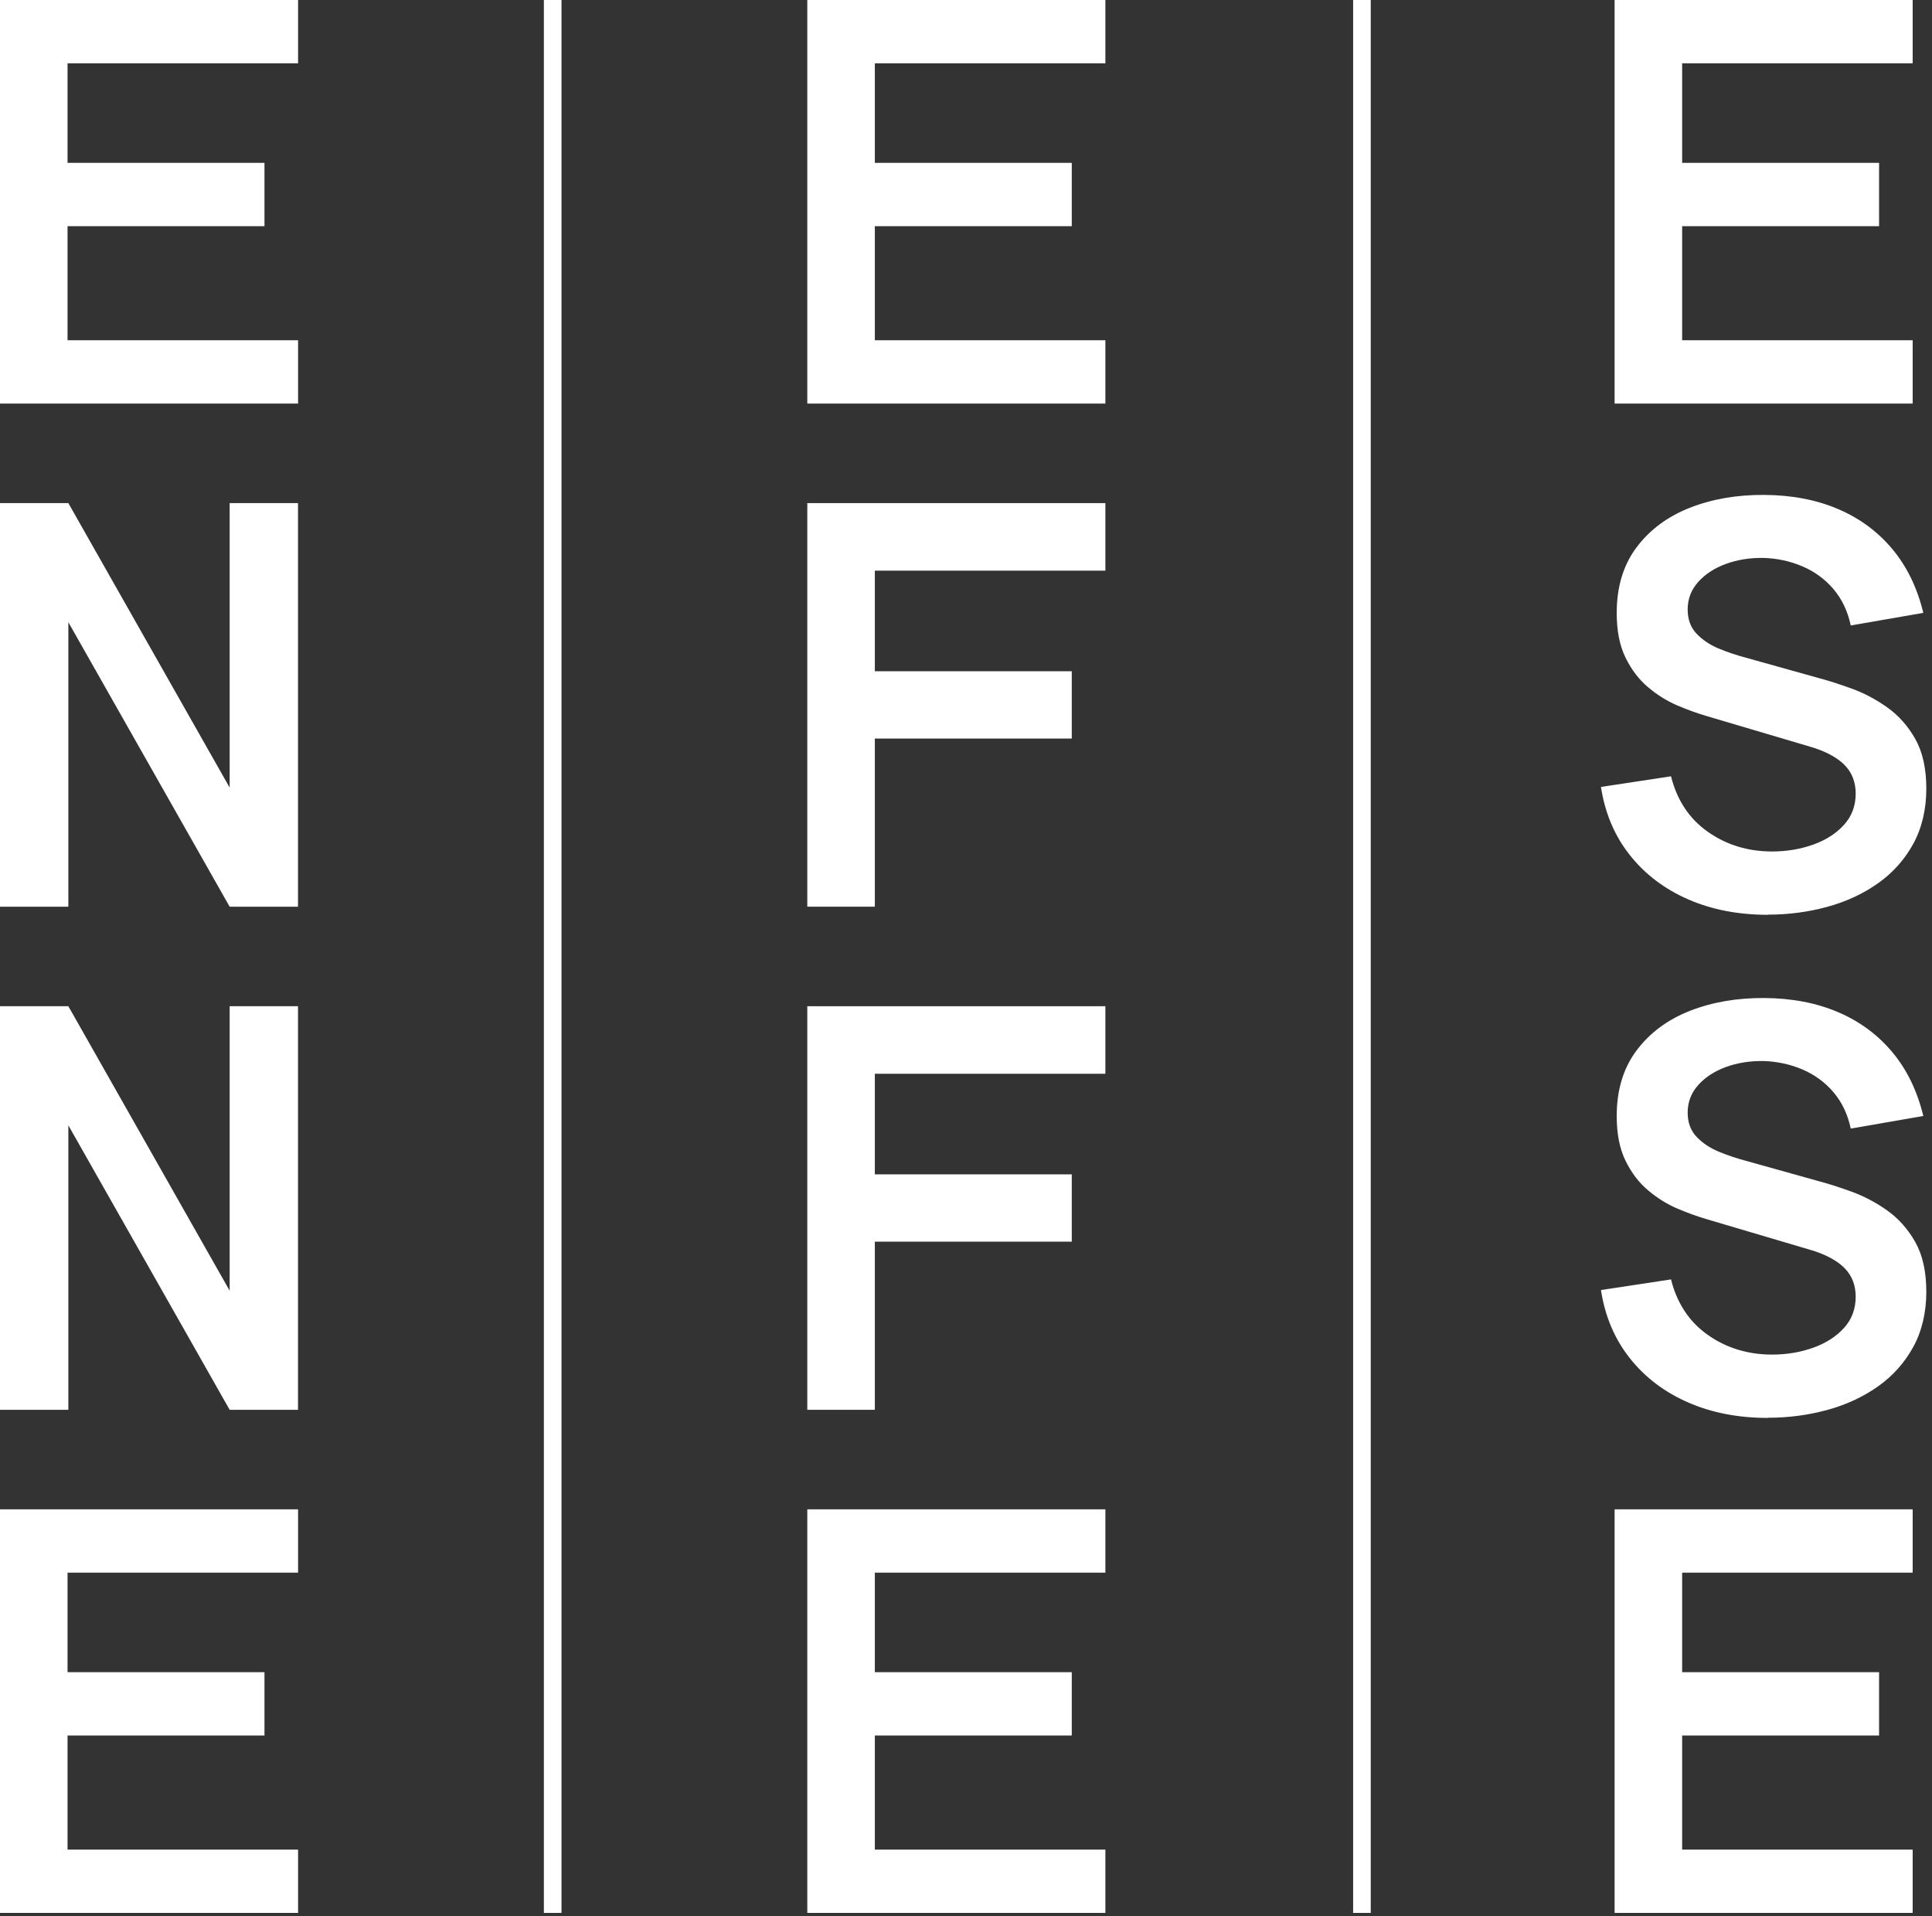 <svg width="238" height="236" viewBox="0 0 238 236" fill="none" xmlns="http://www.w3.org/2000/svg">
<rect x="0" y="0" width="238" height="236" fill="#333333" stroke="none"/>
<g clip-path="url(#clip0_176_1246)">
<path d="M0 49.71V0H36.72V7.8H8.32V20.06H32.58V27.86H8.32V41.91H36.72V49.71H0V49.71Z" fill="white"/>
<path d="M0 235.62V185.91H36.72V193.71H8.32V205.97H32.58V213.77H8.32V227.82H36.72V235.62H0V235.62Z" fill="white"/>
<path d="M0 111.68V61.97H8.42L28.29 97.01V61.97H36.71V111.68H28.29L8.42 76.64V111.68H0Z" fill="white"/>
<path d="M0 173.65V123.94H8.42L28.29 158.98V123.94H36.71V173.65H28.29L8.42 138.61V173.65H0Z" fill="white"/>
<path d="M69.17 0H67V235.62H69.17V0Z" fill="white"/>
<path d="M168.86 0H166.69V235.62H168.86V0Z" fill="white"/>
<path d="M99.45 49.71V0H136.17V7.8H107.77V20.06H132.03V27.86H107.77V41.91H136.17V49.71H99.45V49.71Z" fill="white"/>
<path d="M99.45 235.62V185.91H136.17V193.71H107.77V205.97H132.03V213.77H107.77V227.82H136.17V235.62H99.45V235.62Z" fill="white"/>
<path d="M99.45 111.68V61.97H136.17V70.29H107.77V82.68H132.03V90.97H107.77V111.68H99.45V111.68Z" fill="white"/>
<path d="M99.45 173.65V123.94H136.17V132.26H107.77V144.65H132.03V152.94H107.77V173.65H99.45V173.65Z" fill="white"/>
<path d="M198.9 49.71V0H235.62V7.8H207.22V20.06H231.48V27.86H207.22V41.91H235.62V49.71H198.9V49.71Z" fill="white"/>
<path d="M198.9 235.62V185.91H235.62V193.71H207.22V205.97H231.48V213.77H207.22V227.82H235.62V235.62H198.9V235.62Z" fill="white"/>
<path d="M217.79 112.68C214.15 112.68 210.88 112.05 207.97 110.78C205.06 109.51 202.66 107.7 200.79 105.34C198.91 102.98 197.72 100.18 197.22 96.93L205.85 95.62C206.59 98.57 208.1 100.85 210.39 102.46C212.68 104.07 215.32 104.88 218.31 104.88C220.08 104.88 221.75 104.6 223.32 104.05C224.88 103.5 226.16 102.69 227.13 101.63C228.11 100.57 228.6 99.27 228.6 97.73C228.6 97.04 228.48 96.4 228.26 95.81C228.03 95.22 227.69 94.7 227.24 94.24C226.79 93.78 226.22 93.36 225.51 92.98C224.81 92.6 224 92.27 223.08 92L210.24 88.2C209.14 87.88 207.94 87.45 206.67 86.91C205.39 86.37 204.18 85.62 203.05 84.67C201.91 83.72 200.98 82.5 200.25 81.01C199.52 79.53 199.16 77.69 199.16 75.5C199.16 72.3 199.97 69.61 201.59 67.44C203.21 65.27 205.4 63.64 208.15 62.55C210.9 61.47 213.96 60.94 217.32 60.96C220.73 60.98 223.76 61.56 226.43 62.7C229.1 63.84 231.33 65.49 233.13 67.65C234.93 69.81 236.19 72.43 236.93 75.49L227.99 77.04C227.62 75.29 226.91 73.8 225.87 72.57C224.82 71.34 223.54 70.4 222.04 69.76C220.53 69.12 218.93 68.77 217.22 68.72C215.56 68.7 214.03 68.94 212.61 69.46C211.19 69.98 210.06 70.72 209.19 71.69C208.33 72.66 207.9 73.78 207.9 75.07C207.9 76.29 208.27 77.29 209 78.06C209.74 78.83 210.65 79.44 211.74 79.89C212.83 80.34 213.94 80.71 215.07 81.01L223.98 83.5C225.2 83.82 226.57 84.26 228.09 84.81C229.61 85.36 231.07 86.13 232.47 87.12C233.87 88.11 235.03 89.41 235.94 91.02C236.85 92.63 237.3 94.68 237.3 97.16C237.3 99.64 236.76 102 235.69 103.94C234.62 105.89 233.18 107.5 231.36 108.79C229.54 110.08 227.46 111.05 225.13 111.69C222.79 112.33 220.35 112.66 217.79 112.66V112.68Z" fill="white"/>
<path d="M217.79 174.65C214.15 174.65 210.88 174.02 207.97 172.75C205.06 171.48 202.66 169.67 200.79 167.31C198.91 164.95 197.72 162.15 197.22 158.9L205.85 157.59C206.59 160.54 208.1 162.82 210.39 164.43C212.68 166.04 215.32 166.85 218.31 166.85C220.08 166.85 221.75 166.57 223.32 166.02C224.88 165.47 226.16 164.66 227.13 163.6C228.11 162.54 228.6 161.24 228.6 159.7C228.6 159.01 228.48 158.37 228.26 157.78C228.03 157.19 227.69 156.67 227.24 156.21C226.79 155.75 226.22 155.33 225.51 154.95C224.81 154.57 224 154.24 223.08 153.97L210.24 150.17C209.14 149.85 207.94 149.42 206.67 148.88C205.39 148.34 204.18 147.59 203.05 146.64C201.91 145.69 200.98 144.47 200.25 142.98C199.52 141.5 199.16 139.66 199.16 137.47C199.16 134.27 199.97 131.58 201.59 129.41C203.21 127.24 205.4 125.61 208.15 124.52C210.9 123.44 213.96 122.91 217.32 122.93C220.73 122.95 223.76 123.53 226.43 124.67C229.1 125.81 231.33 127.46 233.13 129.62C234.93 131.78 236.19 134.4 236.93 137.46L227.99 139.01C227.62 137.26 226.91 135.77 225.87 134.54C224.82 133.31 223.54 132.37 222.04 131.73C220.53 131.09 218.93 130.74 217.22 130.69C215.56 130.67 214.03 130.91 212.61 131.43C211.19 131.95 210.06 132.69 209.19 133.66C208.33 134.63 207.9 135.75 207.9 137.04C207.9 138.26 208.27 139.26 209 140.03C209.74 140.8 210.65 141.41 211.74 141.86C212.83 142.31 213.94 142.68 215.07 142.98L223.98 145.47C225.2 145.79 226.57 146.23 228.09 146.78C229.61 147.33 231.07 148.1 232.47 149.09C233.87 150.08 235.03 151.38 235.94 152.99C236.85 154.6 237.3 156.65 237.3 159.13C237.3 161.61 236.76 163.97 235.69 165.91C234.62 167.86 233.18 169.47 231.36 170.76C229.54 172.05 227.46 173.02 225.13 173.66C222.79 174.3 220.35 174.63 217.79 174.63V174.65Z" fill="white"/>
</g>
<defs>
<clipPath id="clip0_176_1246">
<rect width="237.3" height="235.62" fill="white"/>
</clipPath>
</defs>
</svg>
